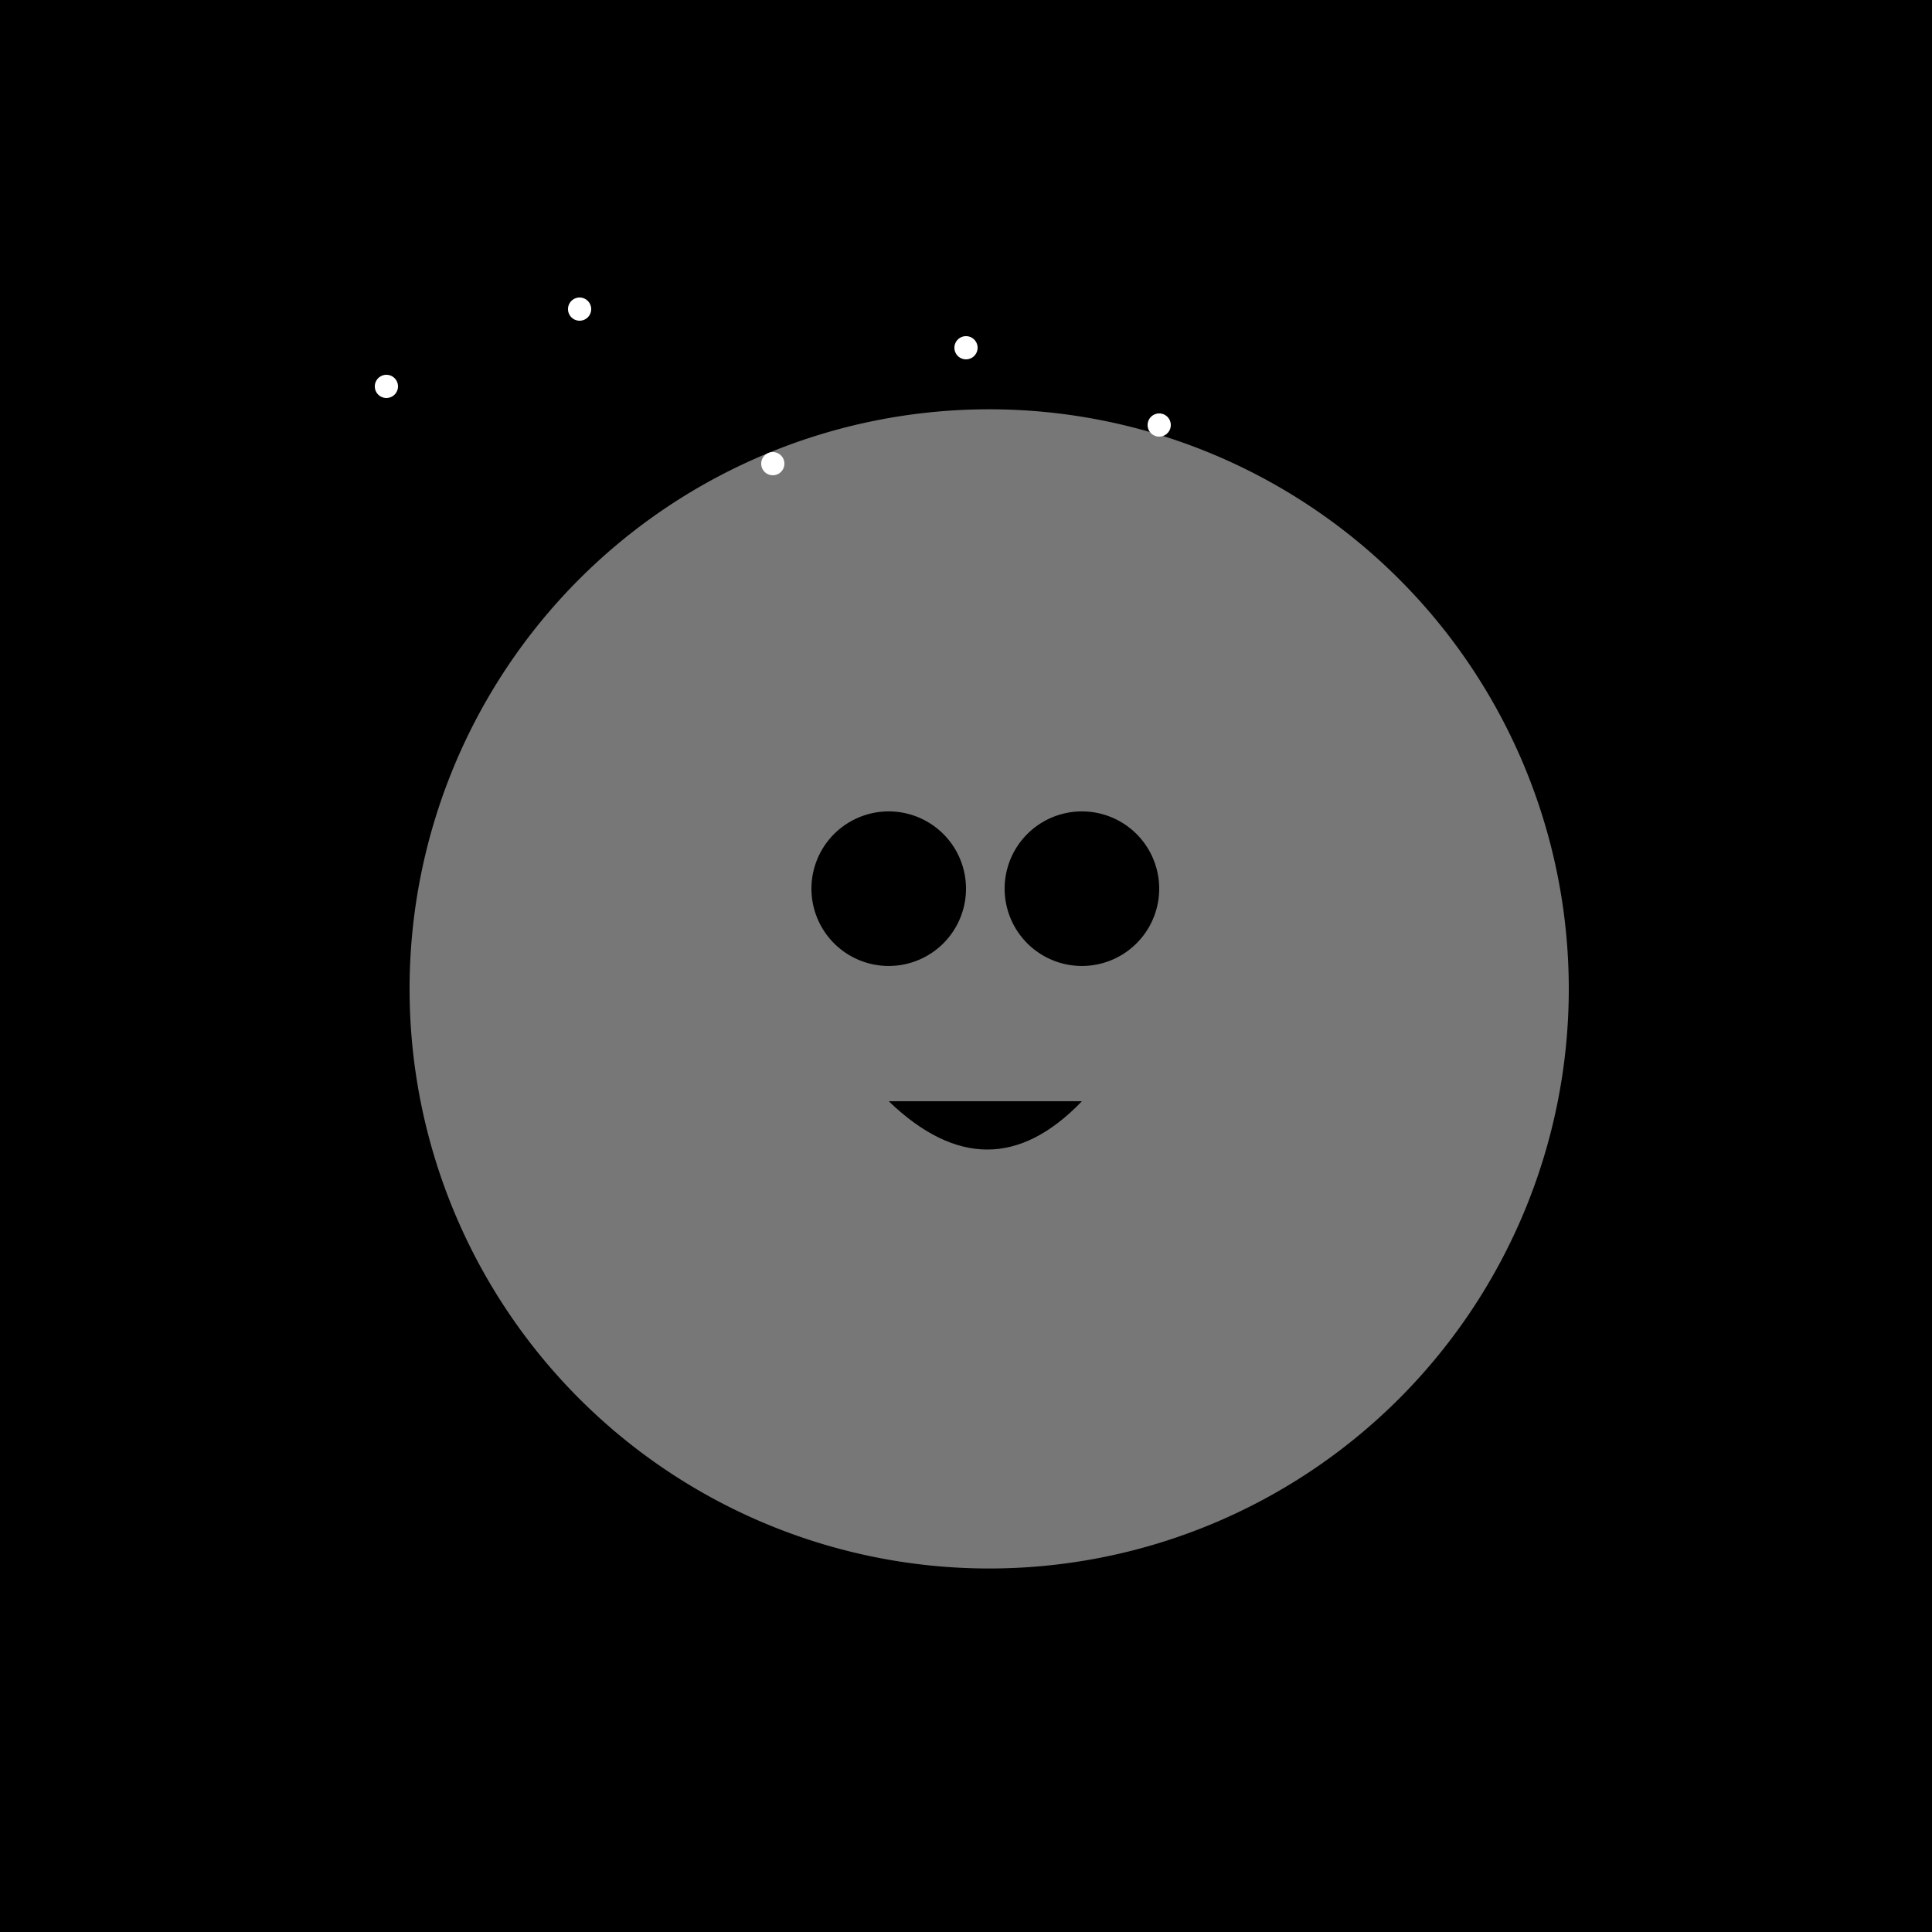 <!--

Generated by DrawGPT.
Free, open source, AI generated images in SVG, PNG, and HTML Canvas format.
https://drawgpt.ai

Created: 2024-02-03T10:55:56.199Z
Link: https://drawgpt.ai/prompt/160188/

-->
<svg xmlns="http://www.w3.org/2000/svg" xmlns:xlink="http://www.w3.org/1999/xlink" width="500" height="500"><defs/><g><rect fill="#000" stroke="none" x="0" y="0" width="512" height="512"/><path fill="#777" stroke="none" paint-order="stroke fill markers" d=" M 406 256 A 150 150 0 1 1 406 255.85"/><path fill="#000" stroke="none" paint-order="stroke fill markers" d=" M 250 230 A 20 20 0 1 1 250 229.98"/><path fill="#000" stroke="none" paint-order="stroke fill markers" d=" M 300 230 A 20 20 0 1 1 300 229.98"/><path fill="#000" stroke="none" paint-order="stroke fill markers" d=" M 230 285 Q 256 310 280 285"/><path fill="#fff" stroke="none" paint-order="stroke fill markers" d=" M 103 100 A 3 3 0 1 1 103 99.997"/><path fill="#fff" stroke="none" paint-order="stroke fill markers" d=" M 153 80 A 3 3 0 1 1 153 79.997"/><path fill="#fff" stroke="none" paint-order="stroke fill markers" d=" M 203 120 A 3 3 0 1 1 203 119.997"/><path fill="#fff" stroke="none" paint-order="stroke fill markers" d=" M 253 90 A 3 3 0 1 1 253 89.997"/><path fill="#fff" stroke="none" paint-order="stroke fill markers" d=" M 303 110 A 3 3 0 1 1 303 109.997"/></g></svg>
